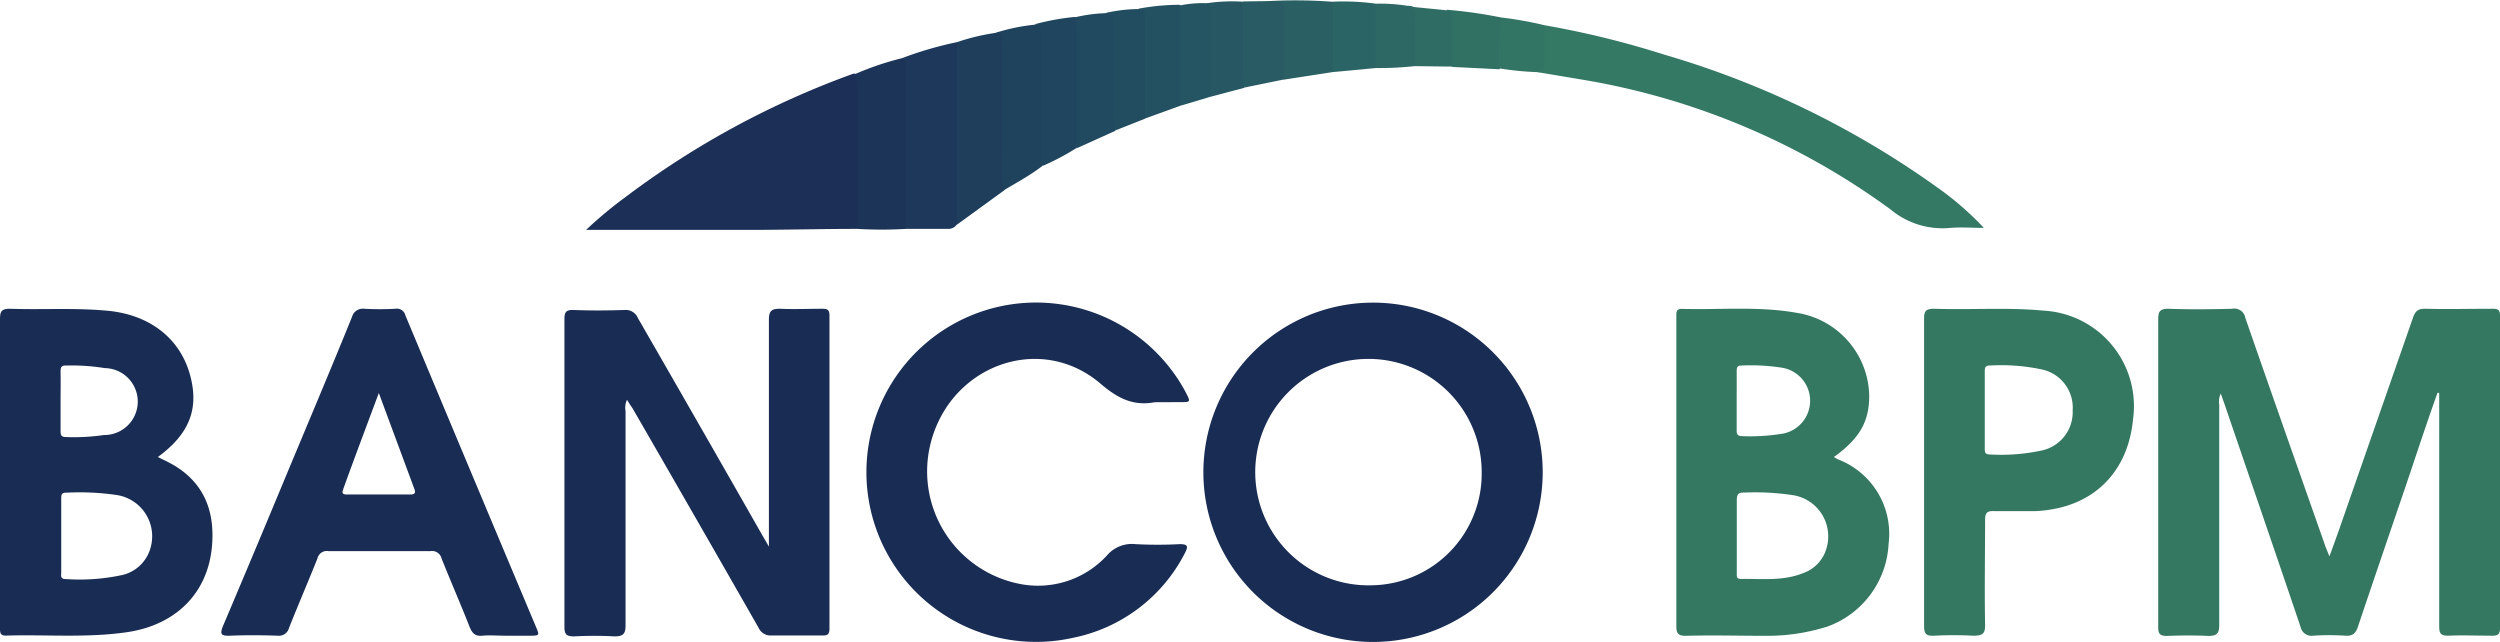 <svg xmlns="http://www.w3.org/2000/svg" viewBox="0 0 224.12 57.54"><defs><style>.cls-1{fill:#347862;}.cls-2{fill:#192c54;}.cls-3{fill:#1c2f56;}.cls-4{fill:#347964;}.cls-5{fill:#1d385a;}.cls-6{fill:#1c3458;}.cls-7{fill:#1e3e5c;}.cls-8{fill:#1f425d;}.cls-9{fill:#20465f;}.cls-10{fill:#214960;}.cls-11{fill:#245161;}.cls-12{fill:#2a6064;}.cls-13{fill:#224d61;}.cls-14{fill:#285b63;}.cls-15{fill:#265762;}.cls-16{fill:#2b6464;}.cls-17{fill:#255462;}.cls-18{fill:#317164;}.cls-19{fill:#2d6864;}.cls-20{fill:#337564;}.cls-21{fill:#2f6c64;}</style></defs><title>Banco BPM SPA</title><g id="Layer_2" data-name="Layer 2"><g id="Layer_1-2" data-name="Layer 1"><path class="cls-1" d="M218.52,35.21c-1,2.78-1.9,5.55-2.84,8.33-1.43,4.2-2.87,8.39-4.28,12.6-.2.61-.46.9-1.15.85a21.44,21.44,0,0,0-2.89,0,1,1,0,0,1-1.12-.79c-2.27-6.71-4.58-13.42-6.87-20.13-.09-.23-.17-.47-.28-.79a1.68,1.68,0,0,0-.14,1c0,6.58,0,13.15,0,19.73,0,.8-.22,1-1,1-1.22-.06-2.46-.05-3.68,0-.62,0-.79-.17-.79-.78,0-3.6,0-7.2,0-10.79,0-5.59,0-11.18,0-16.76,0-.73.11-1,.93-1,1.9.07,3.81.05,5.7,0a1,1,0,0,1,1.18.82c2.37,6.83,4.78,13.66,7.18,20.48.09.24.19.48.36.9.32-.88.58-1.59.83-2.3Q213,38,216.32,28.48c.21-.59.45-.81,1.09-.8,2,.05,4,0,6.06,0,.48,0,.65.11.65.62q0,14,0,28c0,.54-.16.7-.7.69-1.31,0-2.63-.06-3.94,0-.69,0-.81-.22-.81-.85,0-6.64,0-13.28,0-19.91v-1Z"/><path class="cls-2" d="M56.21,35.84a1.62,1.62,0,0,0-.13,1c0,6.4,0,12.8,0,19.21,0,.79-.22,1-1,1a33.07,33.07,0,0,0-3.59,0c-.68,0-.89-.14-.89-.86,0-3.86,0-7.72,0-11.58,0-5.35,0-10.7,0-16,0-.65.16-.84.82-.82,1.52.06,3,.05,4.56,0a1.18,1.18,0,0,1,1.21.73Q62.77,38.21,68.35,48l.58,1c0-.51,0-.81,0-1.11,0-6.4,0-12.8,0-19.21,0-.83.25-1,1-1,1.25.06,2.51,0,3.77,0,.46,0,.66.07.66.61q0,14,0,28.07c0,.53-.2.62-.66.61-1.52,0-3,0-4.56,0A1.18,1.18,0,0,1,68,56.27q-5.62-9.84-11.29-19.66C56.53,36.36,56.39,36.13,56.21,35.84Z"/><path class="cls-2" d="M103.52,36.06c-1.92.36-3.32-.35-4.83-1.64-5.5-4.73-13.78-1.58-15.35,5.7a10.28,10.28,0,0,0,8,12.21,8.39,8.39,0,0,0,7.91-2.55,2.93,2.93,0,0,1,2.52-1,37.17,37.17,0,0,0,4,0c.75,0,.75.23.46.79a14.46,14.46,0,0,1-10,7.6,15.21,15.21,0,1,1,10.07-22c.45.88.45.88-.51.88Z"/><path class="cls-3" d="M76.84,20.52c-3.09,0-6.19.08-9.29.09l-14.3,0h-.71a38.1,38.1,0,0,1,3.61-3,77.54,77.54,0,0,1,20.34-11,.37.37,0,0,1,.18,0,1.27,1.27,0,0,1,.45,1.17c0,3.91,0,7.81,0,11.72A1.42,1.42,0,0,1,76.84,20.52Z"/><path class="cls-4" d="M138.45,2.26a81.71,81.71,0,0,1,10.69,2.62A81,81,0,0,1,173.67,16.8a27.11,27.11,0,0,1,4.18,3.63c-1,0-2-.08-3,0a7.28,7.28,0,0,1-5.36-1.65A64.7,64.7,0,0,0,141.85,7.14l-4-.67a6.07,6.07,0,0,0,.29-2.71C138.21,3.25,138.07,2.71,138.45,2.26Z"/><path class="cls-5" d="M80.85,5.22a32.71,32.71,0,0,1,4.93-1.44,1.42,1.42,0,0,1,.3,1.15c0,4.68,0,9.36,0,14a2,2,0,0,1-.29,1.18.92.92,0,0,1-.81.41l-3.75,0A2,2,0,0,1,81,19.1V8.7A31.12,31.12,0,0,0,80.85,5.22Z"/><path class="cls-6" d="M80.85,5.22c.5.22.38.67.38,1.06V20.52a37.82,37.82,0,0,1-4.39,0q0-6.25,0-12.51a4.82,4.82,0,0,0-.18-1.37A26.06,26.06,0,0,1,80.85,5.22Z"/><path class="cls-7" d="M85.79,20.14q0-8.19,0-16.36a19.29,19.29,0,0,1,3.51-.84c.44-.2.66,0,.76.42a5.32,5.32,0,0,1,.07,1.13c0,4-.08,7.93.06,11.89a1.2,1.2,0,0,1-.15.67Z"/><path class="cls-8" d="M90,17.05a11.69,11.69,0,0,1-.2-3.12V3.79c0-.38.14-.88-.54-.85a16.93,16.93,0,0,1,3.45-.72c.5-.15.7.14.81.54a3.2,3.2,0,0,1,.07.87c0,3.49,0,7,0,10.46a1.46,1.46,0,0,1-.12.77C92.41,15.68,91.2,16.34,90,17.05Z"/><path class="cls-9" d="M93.51,14.86a1.84,1.84,0,0,1-.17-1.11V3.18c0-.45,0-.91-.6-1a21.82,21.82,0,0,1,3.59-.66c.44.24.44.66.44,1.07q0,4.85,0,9.69a1.38,1.38,0,0,1-.28,1A22.33,22.33,0,0,1,93.51,14.86Z"/><path class="cls-10" d="M96.5,13.3V2.66a1.9,1.9,0,0,0-.17-1.1,14.22,14.22,0,0,1,2.75-.38c.9-.1,1,0,1,1,0,2.66,0,5.31,0,8a3,3,0,0,1-.1,1.55Z"/><path class="cls-11" d="M105.82,9.48l-3.18,1.15a1.61,1.61,0,0,1-.27-1.24c0-2.32,0-4.65,0-7a3.43,3.43,0,0,0-.31-1.61,20.31,20.31,0,0,1,3.73-.35,1.3,1.3,0,0,1,.29,1.05c0,2.3,0,4.59,0,6.89A1.78,1.78,0,0,1,105.82,9.48Z"/><path class="cls-12" d="M119.49,6.46l-4.39.68A1.6,1.6,0,0,1,114.83,6c0-1.52,0-3,0-4.55,0-.75-.24-1.09-1-1a1.14,1.14,0,0,1-1.06-.29,44.34,44.34,0,0,1,6.72,0,1.25,1.25,0,0,1,.28.89c0,1.51,0,3,0,4.52A1.28,1.28,0,0,1,119.49,6.46Z"/><path class="cls-13" d="M102.06.81c.61,0,.59.4.59.83,0,3,0,6,0,9L100,11.69a4,4,0,0,1-.18-1.29c0-2.8,0-5.6,0-8.4,0-.58-.14-.89-.77-.82A13.58,13.58,0,0,1,102.06.81Z"/><path class="cls-14" d="M112.77.11a12.18,12.18,0,0,0,1.48,0c.73-.08.88.24.87.9,0,2,0,4.07,0,6.11l-3.51.72a1.62,1.62,0,0,1-.44-1.2c0-1.87,0-3.74,0-5.61a1.21,1.21,0,0,1,.27-.9Z"/><path class="cls-15" d="M111.42.15V5.54a9,9,0,0,0,.17,2.32l-3.16.84a.84.84,0,0,1-.25-.63c0-2.59-.1-5.19,0-7.78A15.57,15.57,0,0,1,111.42.15Z"/><path class="cls-16" d="M119.49,6.46V.15a21.66,21.66,0,0,1,3.86.18,12.24,12.24,0,0,1,0,5.77Z"/><path class="cls-17" d="M108.22.29c.32.24.21.59.21.89,0,2.51,0,5,0,7.52l-2.61.78,0-9A9.92,9.92,0,0,1,108.22.29Z"/><path class="cls-18" d="M129.68.87a43,43,0,0,1,4.91.7.75.75,0,0,1,.17.64c-.12,1,0,2-.08,3a1.26,1.26,0,0,1-.27,1l-4.21-.21c-.34-.39-.25-.87-.27-1.33A12.58,12.58,0,0,0,129.68.87Z"/><path class="cls-19" d="M123.35,6.1V.33a15.67,15.67,0,0,1,2.82.19c.7,0,1,.33,1,1,0,1.17,0,2.33,0,3.5a1.24,1.24,0,0,1-.27.9A29.26,29.26,0,0,1,123.35,6.1Z"/><path class="cls-20" d="M134.41,6.13a27.79,27.79,0,0,1,.18-4.56,31.86,31.86,0,0,1,3.86.69c0,1.19,0,2.37,0,3.56,0,.42-.1.67-.56.65A27,27,0,0,1,134.41,6.13Z"/><path class="cls-21" d="M126.86,5.93c0-1.46,0-2.91,0-4.36a.87.87,0,0,0-.71-1l3.51.35a.79.79,0,0,1,.53.86c0,1.4,0,2.8,0,4.19Z"/><path class="cls-2" d="M123,27.13A15.21,15.21,0,1,0,138.3,42.45,15.21,15.21,0,0,0,123,27.13Zm0,25.34a10.15,10.15,0,1,1,9.83-10.1A10,10,0,0,1,123,52.47Z"/><path class="cls-1" d="M164.77,41.18a3.17,3.17,0,0,1-.36-.21c2.33-1.68,3.19-3.22,3.16-5.58a7.67,7.67,0,0,0-6.47-7.34c-3.43-.62-6.89-.26-10.33-.36-.5,0-.49.29-.49.63V56c0,.58,0,1,.8,1,2.39-.07,4.79,0,7.19,0a17.85,17.85,0,0,0,5.61-.85,8.33,8.33,0,0,0,5.43-7.4A7.15,7.15,0,0,0,164.77,41.18Zm-9.08-7.85c0-.32,0-.57.45-.56a17.84,17.84,0,0,1,3.58.19,3,3,0,0,1-.13,5.95,17.55,17.55,0,0,1-3.4.19c-.38,0-.51-.14-.5-.51,0-.88,0-1.75,0-2.63S155.7,34.21,155.69,33.33Zm8.05,15.83a3.31,3.31,0,0,1-2.15,2.24c-1.8.71-3.68.47-5.54.5-.41,0-.35-.3-.35-.55,0-1.11,0-2.22,0-3.33s0-2.1,0-3.15c0-.51.1-.74.67-.71a22.73,22.73,0,0,1,4.36.23A3.74,3.74,0,0,1,163.74,49.16Z"/><path class="cls-2" d="M15.77,41.82c-.49-.31-1-.54-1.62-.85,2.55-1.86,3.51-3.88,3.09-6.43-.62-3.8-3.45-6.28-7.57-6.68-2.92-.28-5.85-.08-8.77-.18-.74,0-.9.21-.9.92,0,9.16,0,18.31,0,27.46,0,.12,0,.23,0,.35,0,.4.1.58.54.57,3.64-.11,7.3.23,10.94-.32C15.76,56,18.62,53.19,19,49,19.27,46.05,18.43,43.49,15.77,41.82ZM5.43,33.31c0-.34.05-.56.47-.54A18.57,18.57,0,0,1,9.39,33a3,3,0,0,1-.08,6,18.53,18.53,0,0,1-3.41.18c-.41,0-.47-.18-.47-.53,0-.88,0-1.75,0-2.63S5.45,34.18,5.43,33.31Zm8.06,15.82A3.43,3.43,0,0,1,11,51.54a18.06,18.06,0,0,1-5.13.37c-.49,0-.38-.35-.38-.62,0-1.11,0-2.22,0-3.33s0-2.16,0-3.24c0-.32,0-.57.45-.55a23,23,0,0,1,4.54.21A3.74,3.74,0,0,1,13.49,49.13Z"/><path class="cls-2" d="M48.08,56.27q-5.89-14-11.74-28a.78.78,0,0,0-.89-.59,26.33,26.33,0,0,1-2.81,0,1,1,0,0,0-1.08.72c-2,4.94-4.09,9.86-6.14,14.79Q22.74,49.64,20,56.1c-.31.75-.19.92.62.89,1.43-.06,2.86-.05,4.29,0a.93.93,0,0,0,1-.7c.83-2.09,1.72-4.15,2.55-6.23a.86.86,0,0,1,1-.65q4.56,0,9.12,0a.87.87,0,0,1,1,.64c.82,2.06,1.71,4.09,2.52,6.15.23.56.48.85,1.13.79s1.4,0,2.11,0,1.52,0,2.28,0S48.34,56.9,48.08,56.27ZM36.79,44.33H31.1c-.48,0-.43-.2-.31-.54,1-2.78,2.06-5.57,3.17-8.56l3.2,8.64C37.29,44.22,37.14,44.33,36.79,44.33Z"/><path class="cls-1" d="M183.24,27.85c-3.27-.31-6.55-.06-9.82-.17-.71,0-.94.14-.93.9,0,4.56,0,9.12,0,13.69s0,9.24,0,13.86c0,.72.21.89.89.86a34.05,34.05,0,0,1,3.5,0c.82,0,1.1-.14,1.08-1-.06-3.12,0-6.25,0-9.38,0-.6.14-.81.77-.79,1.25,0,2.51,0,3.77,0,5-.24,8.27-3.33,8.73-8.29A8.57,8.57,0,0,0,183.24,27.85Zm-.18,12.53a17.19,17.19,0,0,1-4.69.36c-.45,0-.44-.26-.44-.57,0-1.14,0-2.28,0-3.42s0-2.27,0-3.41c0-.3,0-.58.43-.57a17.59,17.59,0,0,1,4.69.35,3.5,3.5,0,0,1,2.76,3.67A3.51,3.51,0,0,1,183.06,40.38Z"/></g></g></svg>